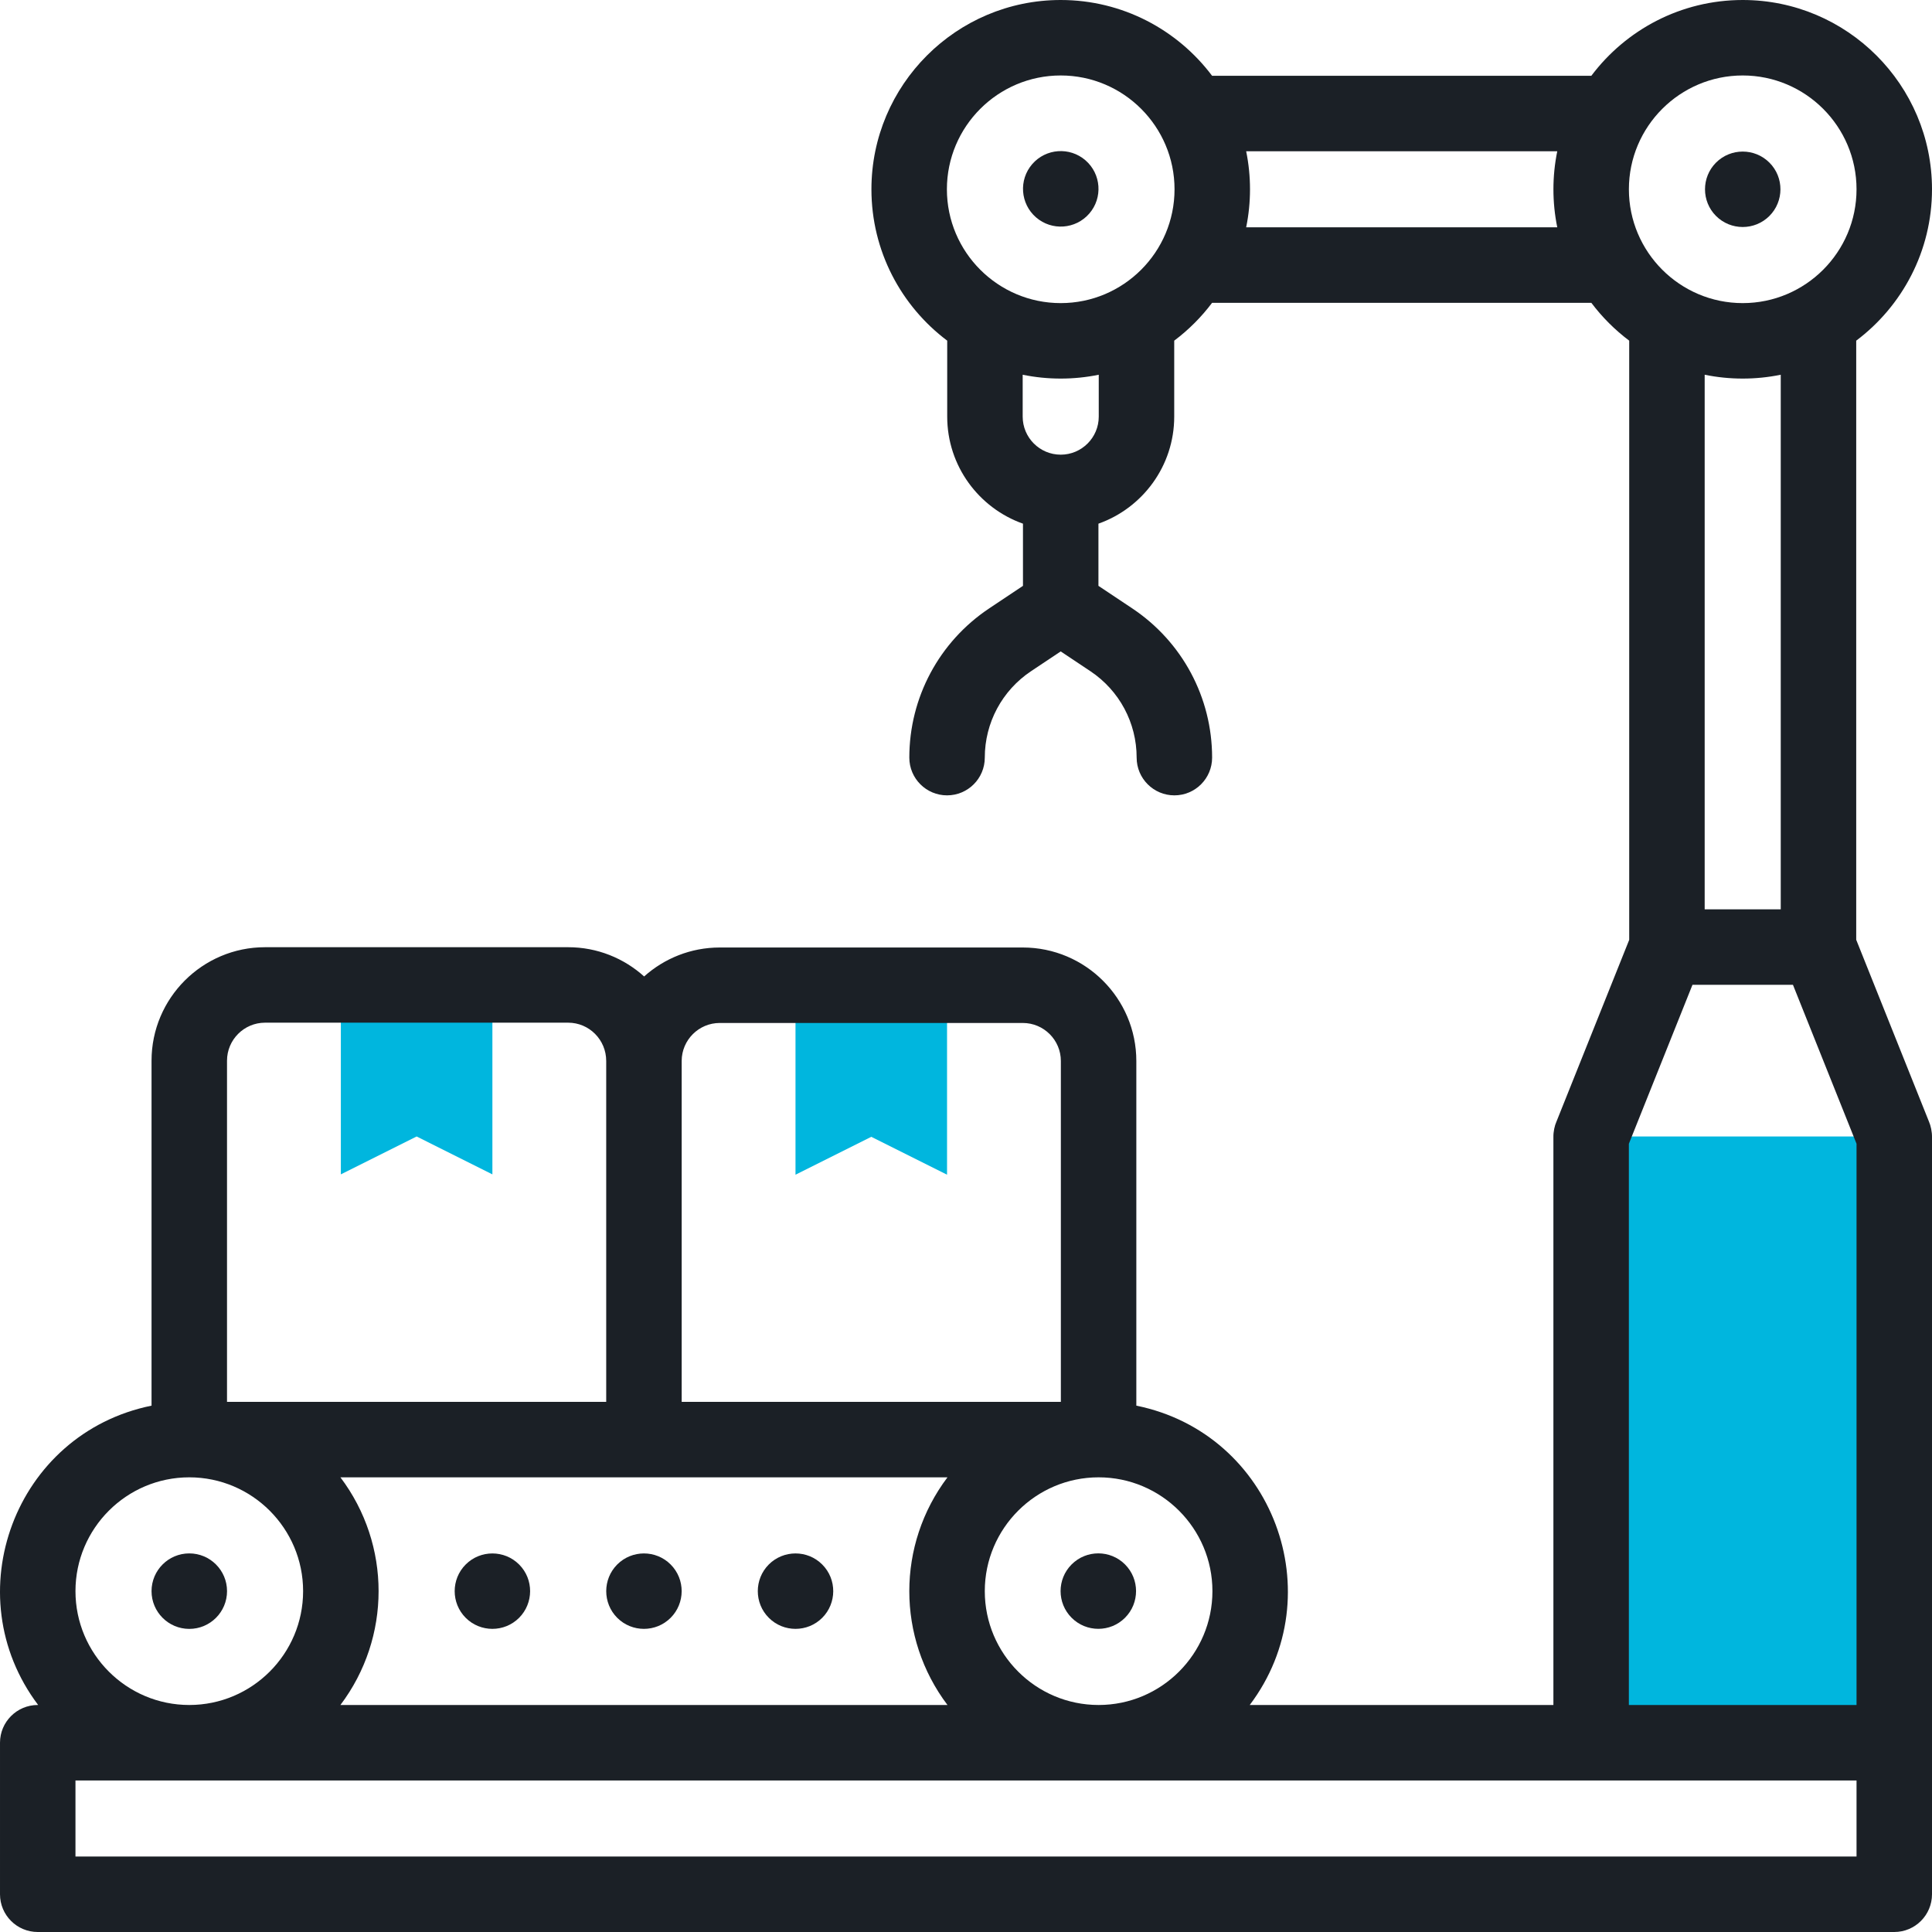 <?xml version="1.0" encoding="UTF-8"?> <svg xmlns="http://www.w3.org/2000/svg" width="80" height="80" viewBox="0 0 80 80" fill="none"><g clip-path="url(#clip0_621_4377)"><path d="M65.886 47.059H78.437V72.162H65.886V47.059Z" fill="#00B6DE"></path><path d="M20.389 40.784V48.628L17.252 47.059L14.114 48.628V40.784H20.389Z" fill="#00B6DE"></path><path d="M39.215 40.797V48.642L36.078 47.073L32.94 48.642V40.797H39.215Z" fill="#00B6DE"></path><path d="M79.877 46.45L76.862 38.914V14.106C78.766 12.675 80 10.398 80 7.838C80 3.516 76.484 0 72.162 0C69.602 0 67.325 1.234 65.894 3.138H50.19C48.759 1.234 46.482 0 43.922 0C39.6 0 36.084 3.516 36.084 7.838C36.084 10.398 37.318 12.675 39.222 14.106V17.251C39.222 19.296 40.534 21.038 42.359 21.684V24.259L40.959 25.193C38.889 26.573 37.653 28.883 37.653 31.371C37.653 32.234 38.352 32.934 39.215 32.934C40.078 32.934 40.778 32.234 40.778 31.371C40.778 29.93 41.494 28.593 42.693 27.793L43.922 26.974L45.151 27.793C46.35 28.593 47.066 29.93 47.066 31.371C47.066 32.234 47.766 32.934 48.629 32.934C49.492 32.934 50.191 32.234 50.191 31.371C50.191 28.883 48.955 26.573 46.885 25.193L45.484 24.259V21.684C47.31 21.038 48.622 19.295 48.622 17.251V14.106C49.216 13.66 49.744 13.132 50.19 12.539H65.894C66.34 13.132 66.868 13.66 67.462 14.106V38.917L64.447 46.45C64.376 46.605 64.318 46.859 64.323 47.091V70.6H51.749C55.194 66.037 52.726 59.357 47.053 58.205V43.934C47.053 41.343 44.945 39.234 42.353 39.234H29.802C28.602 39.234 27.504 39.688 26.672 40.433C25.838 39.681 24.735 39.222 23.526 39.222H10.975C8.383 39.222 6.275 41.33 6.275 43.922V58.205C0.606 59.357 -1.866 66.036 1.58 70.6H1.563C0.7 70.6 6.71534e-05 71.3 6.71534e-05 72.162V78.437C6.71534e-05 79.3 0.7 80 1.563 80H78.437C79.3 80 80 79.3 80 78.437V72.162V47.092C80.004 46.867 79.948 46.611 79.877 46.45ZM72.162 3.125C74.761 3.125 76.875 5.239 76.875 7.838C76.875 10.437 74.761 12.551 72.162 12.551C69.563 12.551 67.449 10.437 67.449 7.838C67.449 5.239 69.563 3.125 72.162 3.125ZM43.922 3.125C46.521 3.125 48.635 5.239 48.635 7.838C48.635 10.437 46.521 12.551 43.922 12.551C41.323 12.551 39.209 10.437 39.209 7.838C39.209 5.239 41.323 3.125 43.922 3.125ZM45.497 17.251C45.497 18.12 44.791 18.827 43.922 18.827C43.053 18.827 42.347 18.12 42.347 17.251V15.517C43.382 15.729 44.462 15.729 45.497 15.517V17.251ZM51.601 9.413C51.813 8.378 51.813 7.299 51.601 6.263H64.483C64.271 7.299 64.271 8.378 64.483 9.413H51.601ZM73.737 15.517V37.653H70.587V15.517C71.622 15.729 72.701 15.729 73.737 15.517ZM67.448 47.361L70.082 40.778H74.242L76.875 47.36V70.6H67.448V47.361ZM50.204 65.886C50.204 68.485 48.09 70.6 45.491 70.6C42.892 70.6 40.778 68.485 40.778 65.886C40.778 63.288 42.892 61.173 45.491 61.173C48.09 61.173 50.204 63.288 50.204 65.886ZM29.802 42.359H42.353C43.222 42.359 43.928 43.066 43.928 43.934V58.048H28.227V43.928C28.23 43.063 28.936 42.359 29.802 42.359ZM10.975 42.347H23.526C24.395 42.347 25.102 43.053 25.102 43.934V58.048H9.4V43.922C9.4 43.053 10.107 42.347 10.975 42.347ZM7.838 61.173C10.437 61.173 12.551 63.288 12.551 65.886C12.551 68.485 10.437 70.6 7.838 70.6C5.239 70.6 3.125 68.485 3.125 65.886C3.125 63.288 5.239 61.173 7.838 61.173ZM14.096 61.173H39.233C37.126 63.965 37.125 67.808 39.233 70.6H14.096C16.203 67.809 16.204 63.966 14.096 61.173ZM76.875 76.875H3.125V73.725H76.875V76.875Z" fill="#1B2026"></path><path d="M73.267 8.943C73.869 8.341 73.884 7.35 73.267 6.733C72.658 6.124 71.666 6.124 71.057 6.733C70.449 7.342 70.448 8.334 71.057 8.943C71.666 9.552 72.658 9.552 73.267 8.943Z" fill="#1B2026"></path><path d="M45.105 8.843C45.67 8.191 45.599 7.204 44.947 6.638C44.294 6.073 43.307 6.144 42.742 6.796C42.177 7.449 42.248 8.436 42.9 9.001C43.552 9.566 44.539 9.496 45.105 8.843Z" fill="#1B2026"></path><path d="M7.838 67.449C8.701 67.449 9.401 66.749 9.401 65.886C9.401 65.023 8.701 64.323 7.838 64.323C6.975 64.323 6.275 65.023 6.275 65.886C6.275 66.749 6.975 67.449 7.838 67.449Z" fill="#1B2026"></path><path d="M46.584 66.989C47.194 66.379 47.194 65.389 46.584 64.779C45.974 64.169 44.984 64.169 44.374 64.779C43.764 65.389 43.764 66.379 44.374 66.989C44.984 67.599 45.974 67.599 46.584 66.989Z" fill="#1B2026"></path><path d="M21.494 66.991C22.095 66.389 22.111 65.398 21.494 64.781C20.885 64.173 19.893 64.172 19.284 64.782C18.675 65.39 18.675 66.382 19.284 66.991C19.893 67.6 20.885 67.6 21.494 66.991Z" fill="#1B2026"></path><path d="M27.769 66.991C28.371 66.39 28.386 65.398 27.769 64.781C27.16 64.172 26.169 64.172 25.559 64.781C24.951 65.39 24.95 66.382 25.559 66.991C26.168 67.6 27.16 67.6 27.769 66.991Z" fill="#1B2026"></path><path d="M34.046 66.991C34.647 66.39 34.663 65.398 34.045 64.781C33.437 64.172 32.445 64.172 31.835 64.781C31.227 65.39 31.226 66.382 31.836 66.991C32.444 67.6 33.437 67.6 34.046 66.991Z" fill="#1B2026"></path></g><defs><clipPath id="clip0_621_4377"><rect width="80" height="80" fill="white"></rect></clipPath></defs></svg> 